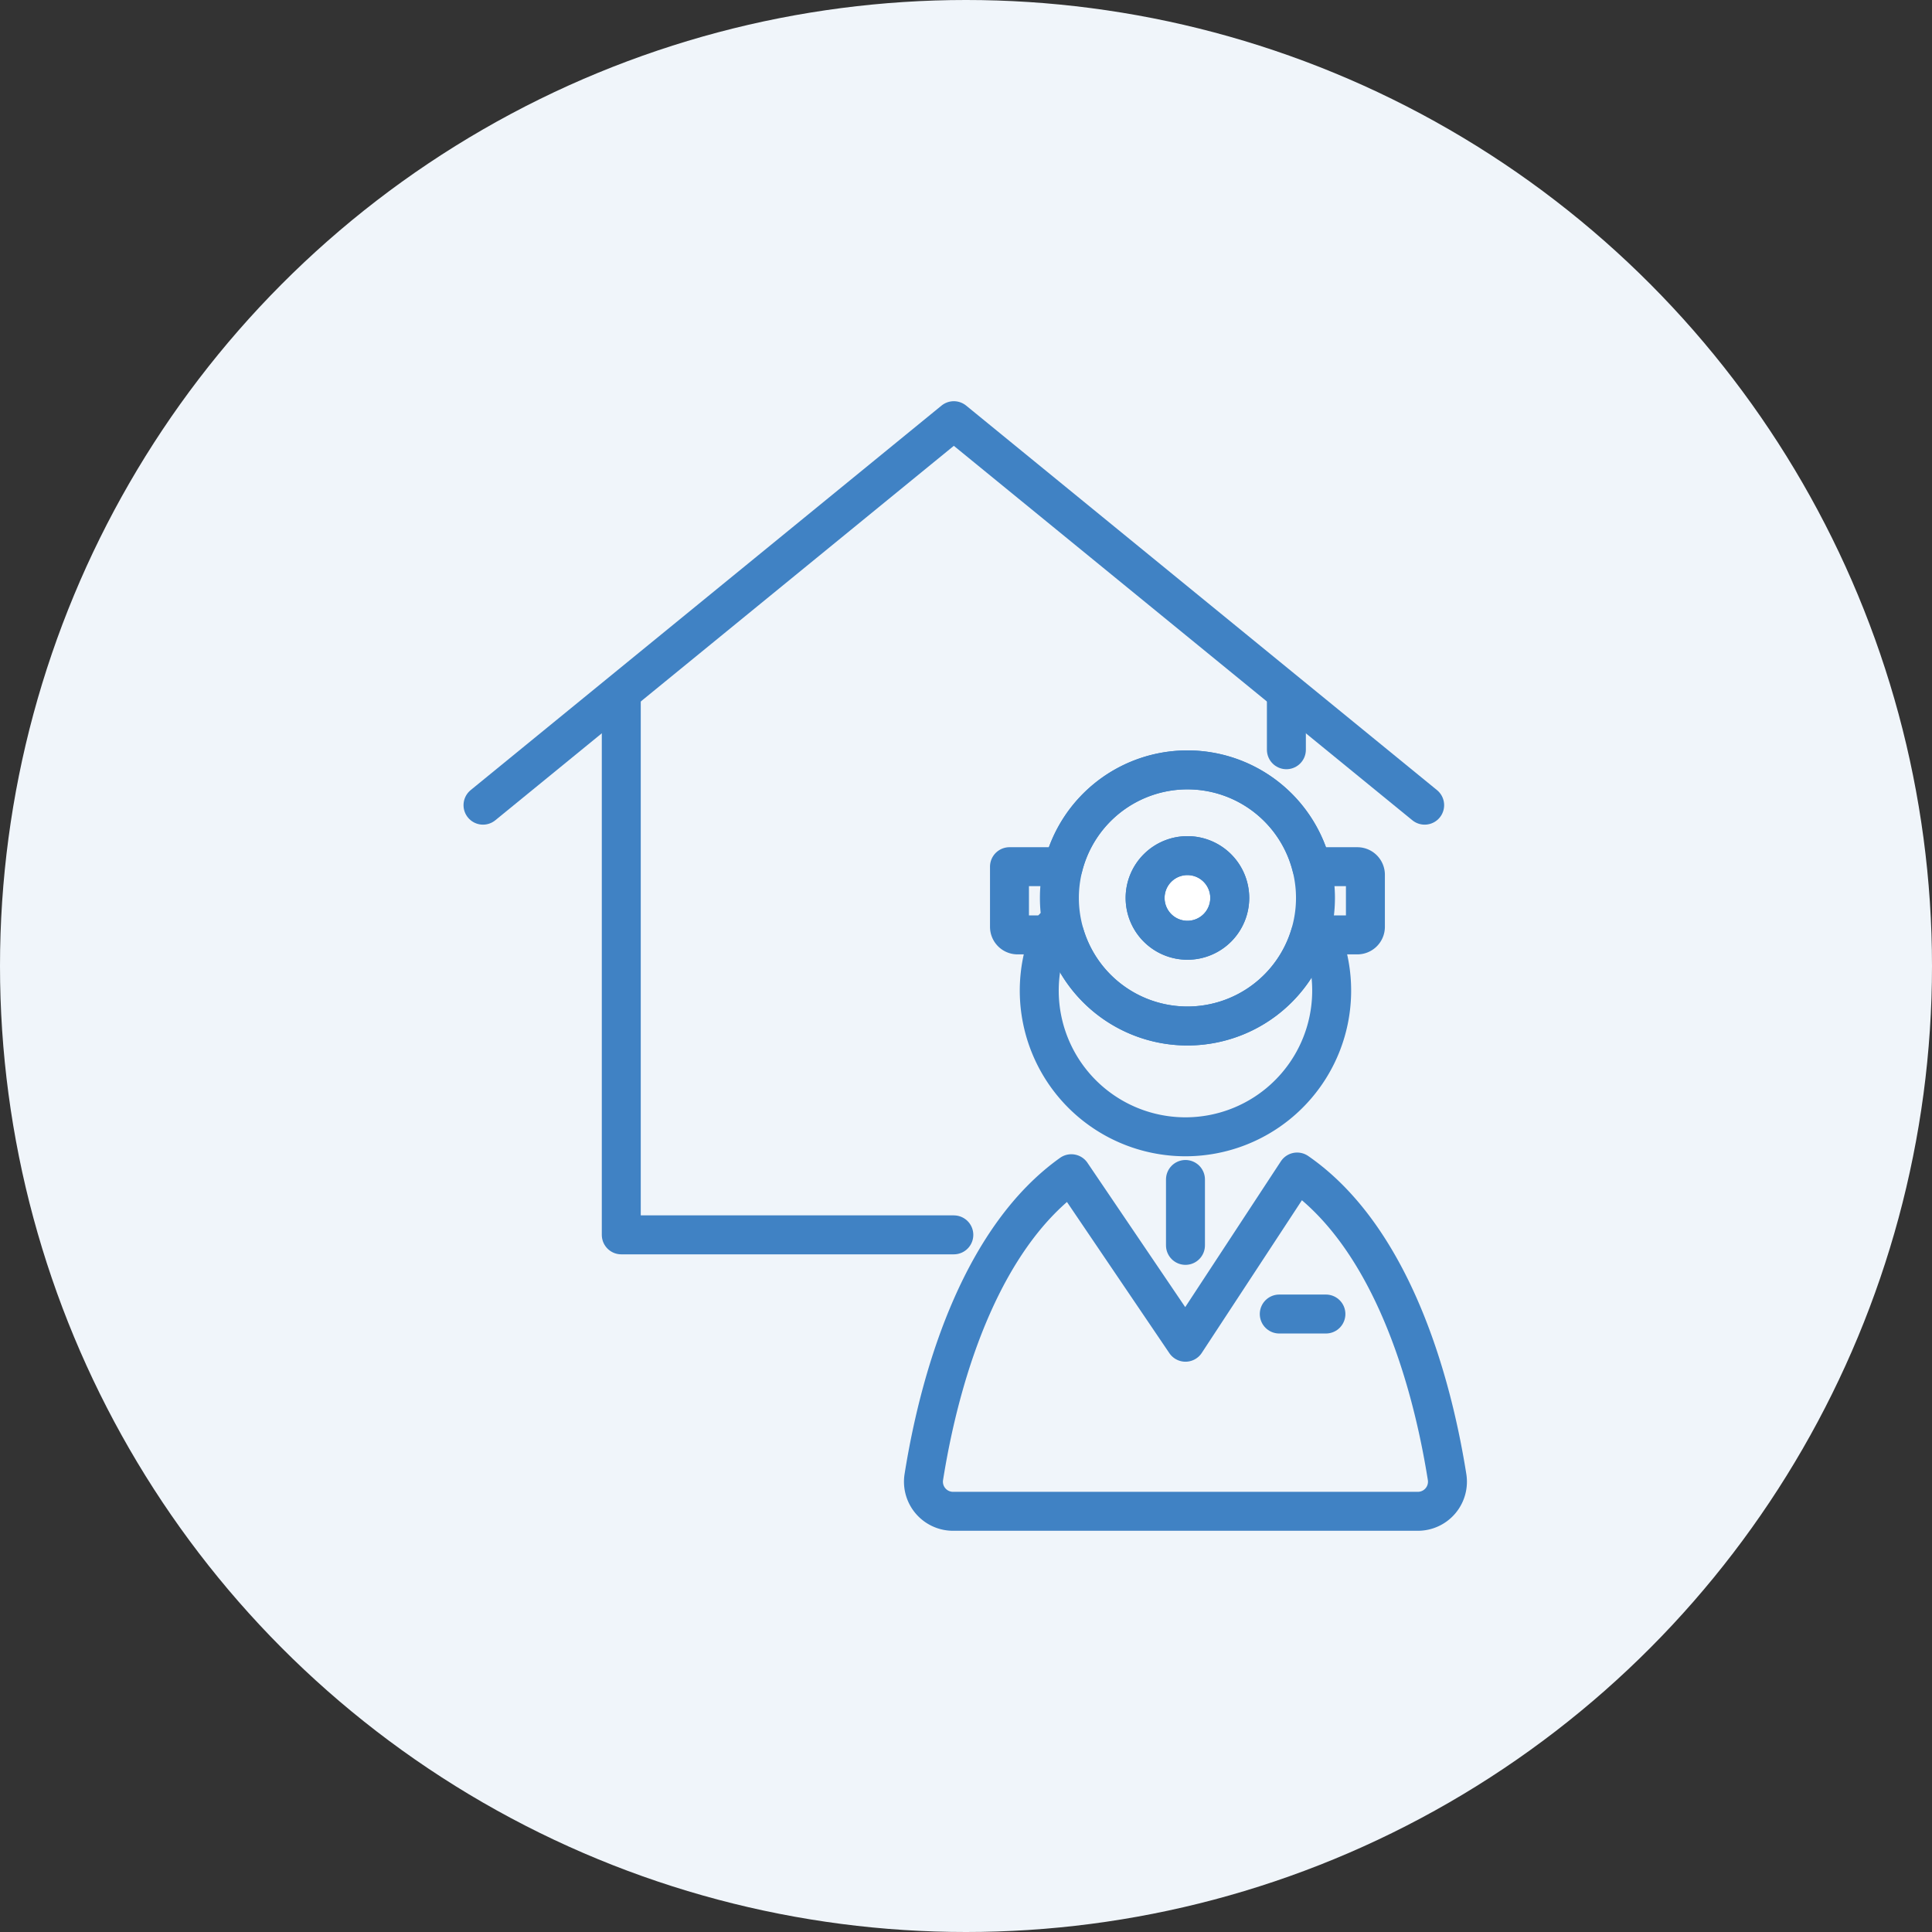 <svg xmlns="http://www.w3.org/2000/svg" width="124" height="124" viewBox="0 0 124 124">
  <rect x="0" y="0" width="124" height="124" fill="#333333" stroke="none"/>
  <g id="icon_03" transform="translate(0)">
    <circle id="楕円形_17" data-name="楕円形 17" cx="62" cy="62" r="62" transform="translate(0)" fill="#f0f5fa"/>
    <g id="グループ_242" data-name="グループ 242" transform="translate(23.015 25.015)">
      <path id="パス_27606" data-name="パス 27606" d="M63.478,113.022H42.134V78.565" transform="translate(-25.274 -58.781)" fill="none" stroke="#4082c4" stroke-linecap="round" stroke-linejoin="round" stroke-width="2.5"/>
      <line id="線_10" data-name="線 10" y2="3.32" transform="translate(59.548 19.785)" fill="none" stroke="#4082c4" stroke-linecap="round" stroke-linejoin="round" stroke-width="2.5"/>
      <path id="パス_27607" data-name="パス 27607" d="M5.906,30.584,36.125,5.906,66.344,30.584" transform="translate(2.079 -3.921)" fill="none" stroke="#4082c4" stroke-linecap="round" stroke-linejoin="round" stroke-width="2.5"/>
      <path id="パス_27608" data-name="パス 27608" d="M154.916,222.329c-1.155-7.252-3.964-15.664-9.624-19.576l-7.166,10.924L130.8,202.862c-5.556,3.958-8.324,12.282-9.468,19.467a1.9,1.9,0,0,0,1.877,2.2h29.827A1.9,1.9,0,0,0,154.916,222.329Z" transform="translate(-85.054 -152.545)" fill="none" stroke="#4082c4" stroke-linecap="round" stroke-linejoin="round" stroke-width="2.5"/>
      <line id="線_11" data-name="線 11" x2="2.994" transform="translate(59.091 59.322)" fill="none" stroke="#4082c4" stroke-linecap="round" stroke-linejoin="round" stroke-width="2.5"/>
      <path id="パス_27609" data-name="パス 27609" d="M169.37,137.7a9.384,9.384,0,1,1-16.818.257" transform="translate(-107.954 -103.428)" fill="none" stroke="#4082c4" stroke-linecap="round" stroke-linejoin="round" stroke-width="2.5"/>
      <path id="合体_1" data-name="合体 1" d="M3.55,10.59H.518A.518.518,0,0,1,0,10.072V6.212H3.449a8.22,8.22,0,0,1,15.943,0h2.934a.518.518,0,0,1,.518.518v3.342a.518.518,0,0,1-.518.518H19.291a8.221,8.221,0,0,1-15.741,0Z" transform="translate(41.776 24.399)" fill="rgba(0,0,0,0)" stroke="#4082c4" stroke-linecap="round" stroke-linejoin="round" stroke-width="2.5"/>
      <path id="パス_27612" data-name="パス 27612" d="M173.353,105.62a8.218,8.218,0,1,1-8.218-8.218A8.218,8.218,0,0,1,173.353,105.62Z" transform="translate(-111.938 -73.003)" fill="none" stroke="#4082c4" stroke-linecap="round" stroke-linejoin="round" stroke-width="2.5"/>
      <path id="パス_27613" data-name="パス 27613" d="M184.808,122.577a2.716,2.716,0,1,1-2.716-2.716,2.716,2.716,0,0,1,2.716,2.716" transform="translate(-128.895 -89.96)" fill="#fff" stroke="#4082c4" stroke-width="2.5"/>
      <path id="パス_27614" data-name="パス 27614" d="M184.808,122.577a2.716,2.716,0,1,1-2.716-2.716A2.716,2.716,0,0,1,184.808,122.577Z" transform="translate(-128.895 -89.96)" fill="none" stroke="#4082c4" stroke-linecap="round" stroke-linejoin="round" stroke-width="2.5"/>
      <line id="線_12" data-name="線 12" y2="4.23" transform="translate(53.071 50.686)" fill="none" stroke="#4082c4" stroke-linecap="round" stroke-linejoin="round" stroke-width="2.5"/>
    </g>
  </g>
</svg>
